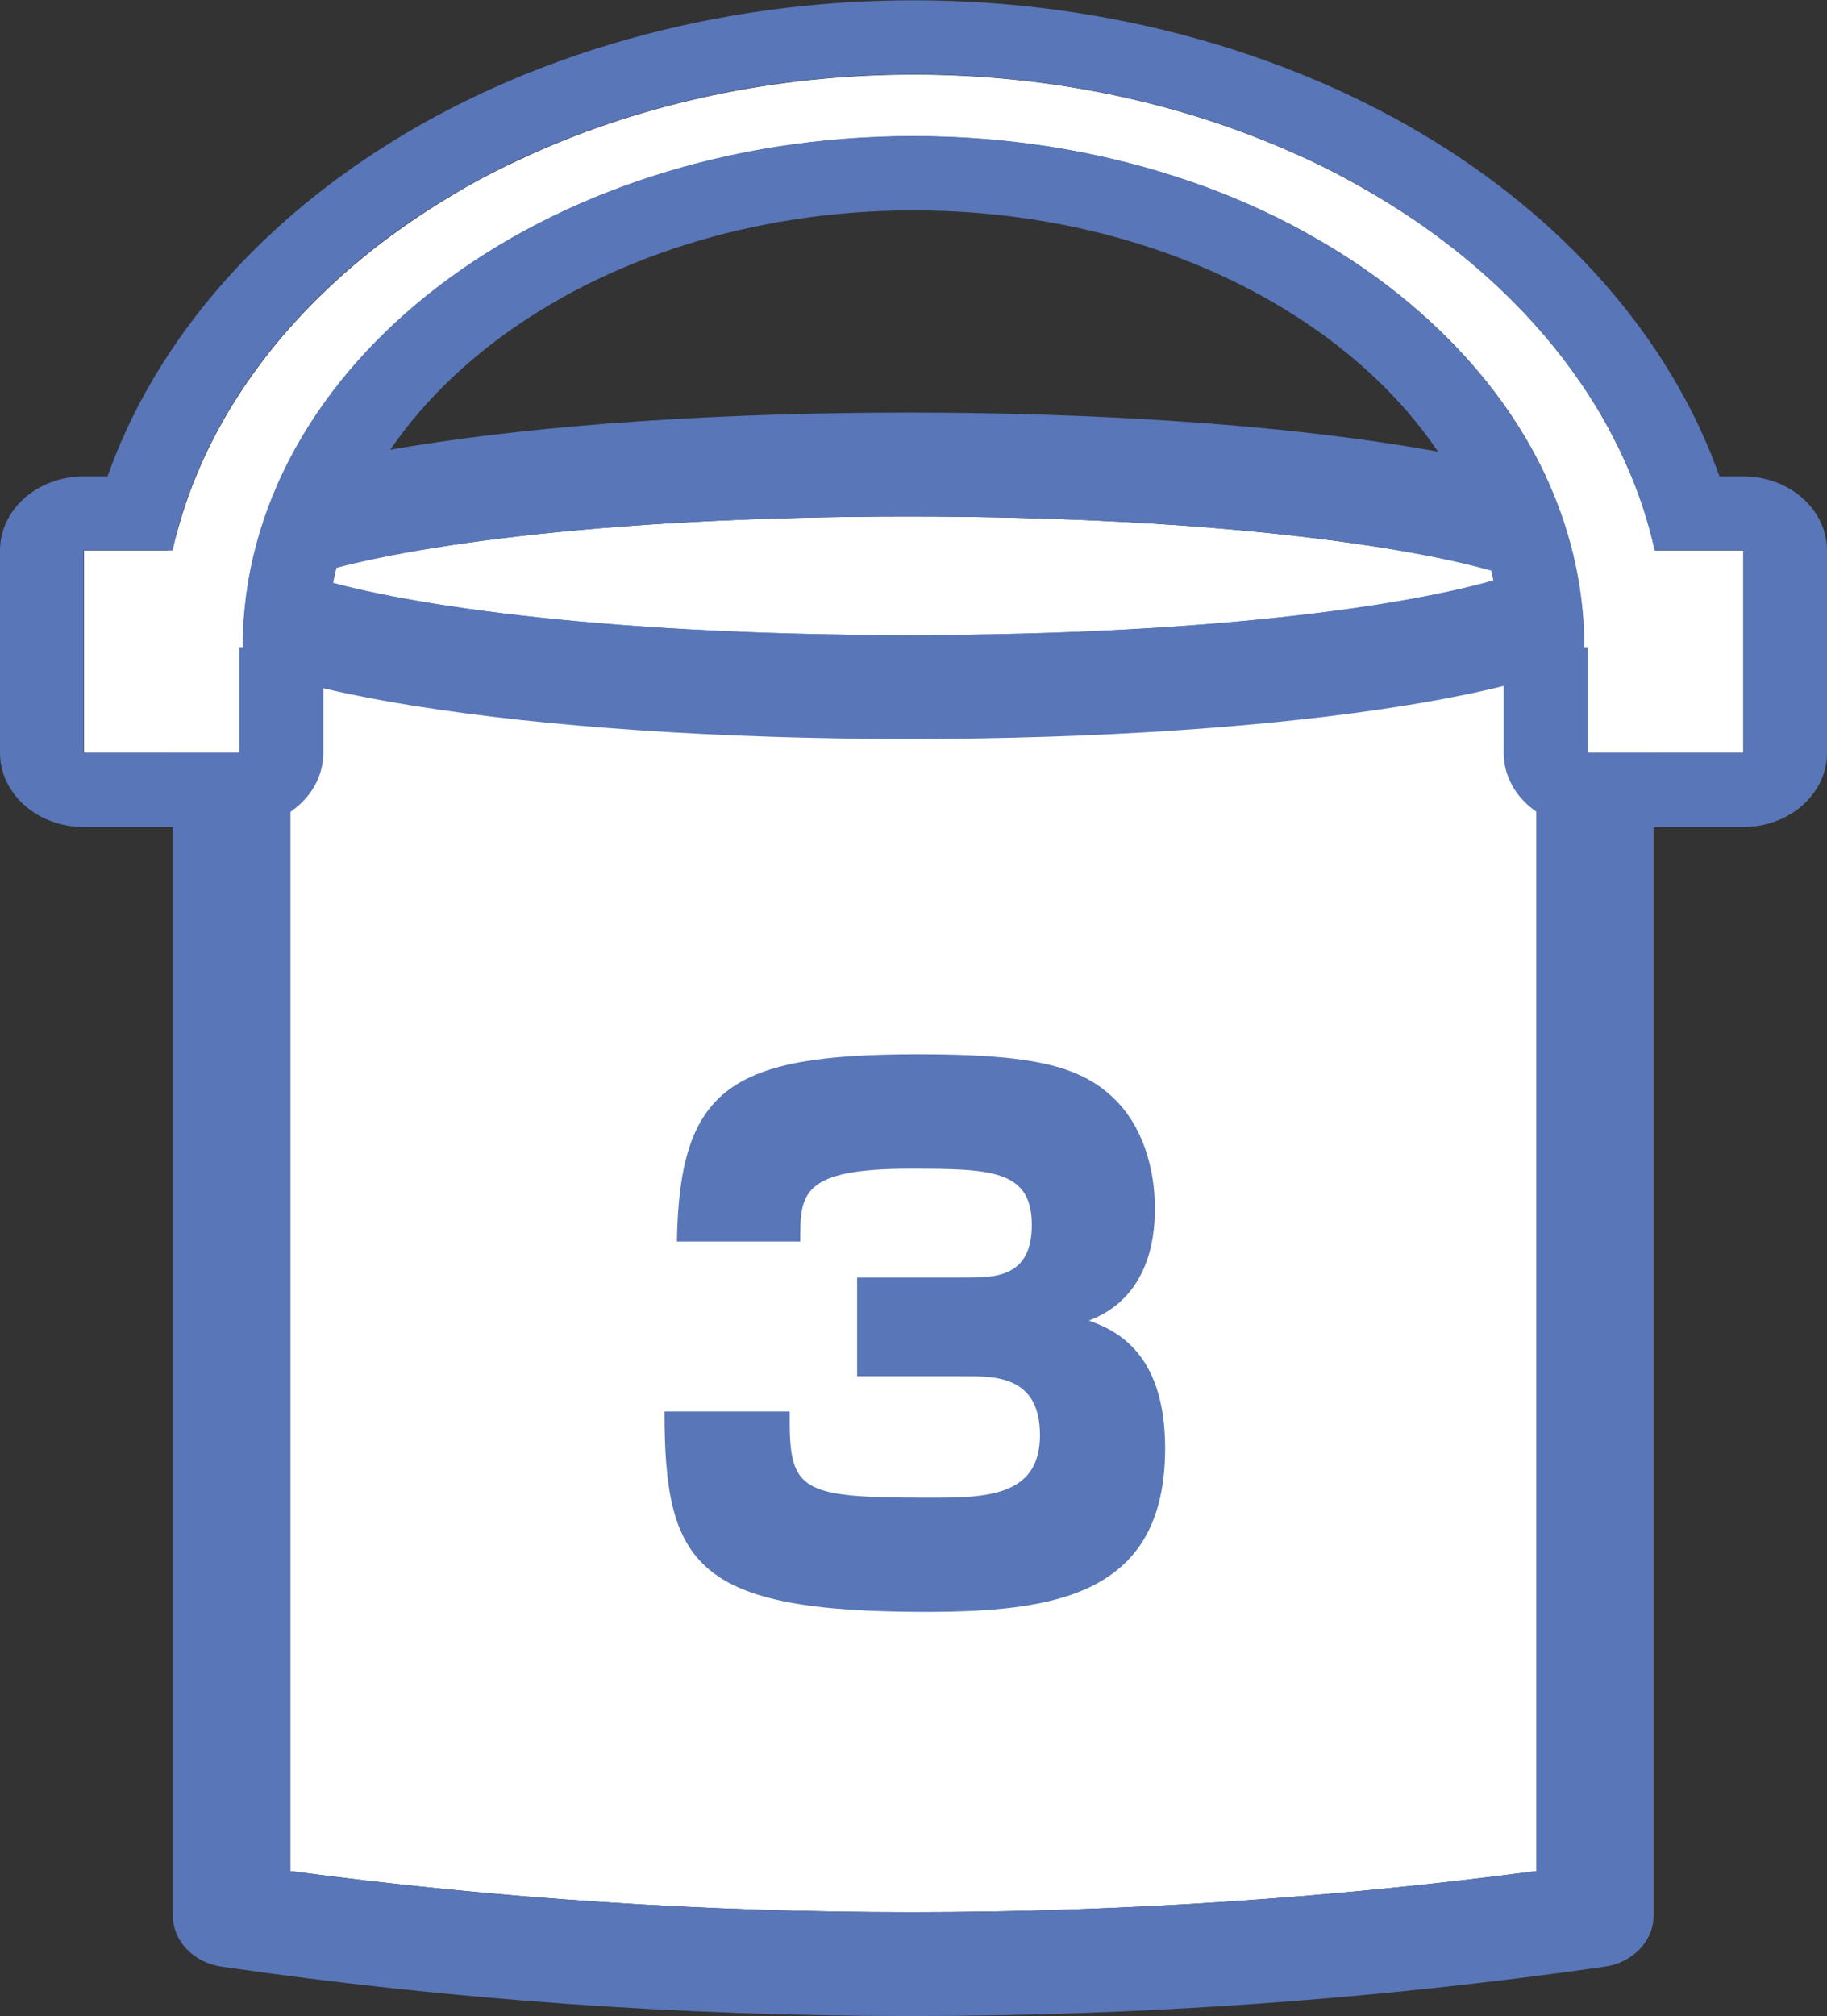 <?xml version="1.0" encoding="UTF-8"?><svg id="_レイヤー_2" xmlns="http://www.w3.org/2000/svg" viewBox="0 0 69.34 76.47"><rect x="0" y="0" width="69.34" height="76.47" fill="#333333" stroke="none"/><defs><style>.cls-1{fill:#fff;}.cls-2{fill:#5876b8;}</style></defs><g id="_レイヤー_1-2"><g id="_ペンキ"><path class="cls-1" d="m11.02,70.97c15.59,2.08,31.48,2.08,47.3,0V24.78H11.02v46.19Z"/><path class="cls-2" d="m60.54,20.84H8.79c-1.23,0-2.23.88-2.23,1.97v49.85c0,.97.79,1.79,1.87,1.94,8.64,1.25,17.37,1.87,26.13,1.87s17.56-.62,26.33-1.87c1.08-.15,1.87-.98,1.87-1.94V22.81c0-1.09-1-1.97-2.23-1.97Zm-2.23,50.13c-15.82,2.08-31.71,2.08-47.3,0V24.78h47.3v46.19Z"/><path class="cls-1" d="m11.73,21.84c3.02,1,10.69,2.25,22.76,2.25s19.74-1.25,22.76-2.25c-3.02-1-10.69-2.25-22.76-2.25s-19.74,1.24-22.76,2.25Z"/><path class="cls-2" d="m53.34,16.92c-5.06-.82-11.75-1.27-18.85-1.27s-13.79.45-18.85,1.27c-6.64,1.07-9.47,2.54-9.47,4.92s2.83,3.85,9.47,4.92c5.06.82,11.75,1.27,18.85,1.27s13.79-.45,18.85-1.27c6.64-1.07,9.47-2.54,9.47-4.92s-2.83-3.85-9.47-4.92Zm-18.85,7.17c-12.06,0-19.74-1.25-22.76-2.25,3.02-1,10.69-2.25,22.76-2.25s19.74,1.25,22.76,2.25c-3.02,1-10.69,2.25-22.76,2.25Z"/><path class="cls-1" d="m9.09,24.56h.13c0-10.71,11.39-19.39,25.45-19.39,3.51,0,6.86.54,9.91,1.52,1.14.37,2.24.8,3.29,1.28.7.32,1.38.67,2.03,1.05,1.31.74,2.52,1.58,3.61,2.5.55.46,1.07.94,1.56,1.44,3.18,3.24,5.06,7.25,5.06,11.6h.13v4h5.91v-7.68h-3.36c-.22-.96-.51-1.9-.89-2.81-.38-.91-.83-1.8-1.35-2.66-.35-.57-.73-1.13-1.14-1.67-1.23-1.63-2.73-3.13-4.46-4.46-.57-.44-1.17-.87-1.8-1.27-.31-.2-.63-.4-.95-.59-.65-.38-1.31-.75-2-1.09-.34-.17-.69-.34-1.05-.49-4.25-1.91-9.2-3.01-14.49-3.01s-10.25,1.1-14.49,3.01c-.35.16-.7.32-1.05.49-.69.34-1.36.7-2,1.09-.32.19-.64.39-.95.59-.62.4-1.22.83-1.8,1.27-1.72,1.33-3.23,2.83-4.46,4.46-.41.54-.79,1.1-1.14,1.67-.52.86-.98,1.75-1.35,2.66-.38.91-.67,1.85-.89,2.81h-3.36v7.68h5.91v-4Z"/><path class="cls-2" d="m3.18,31.37h5.91c1.76,0,3.18-1.26,3.18-2.81v-3.19c.09-.26.13-.53.13-.81,0-9.14,9.99-16.58,22.27-16.58s22.27,7.44,22.27,16.58c0,.28.05.55.13.81v3.19c0,1.55,1.42,2.81,3.18,2.81h5.91c1.76,0,3.18-1.26,3.18-2.81v-7.68c0-1.55-1.42-2.81-3.18-2.81h-.9c-1.7-4.79-5.26-9.11-10.22-12.33-5.69-3.69-12.93-5.73-20.37-5.73s-14.68,2.03-20.37,5.73c-4.96,3.22-8.52,7.54-10.22,12.33h-.9c-1.76,0-3.18,1.26-3.18,2.81v7.68c0,1.55,1.42,2.81,3.18,2.81Zm0-10.5h3.36c.22-.96.51-1.9.89-2.81.38-.91.83-1.8,1.35-2.66.35-.57.73-1.13,1.14-1.67,1.23-1.63,2.73-3.13,4.46-4.46.57-.44,1.17-.87,1.8-1.27.31-.2.63-.4.95-.59.65-.38,1.31-.75,2-1.09.34-.17.69-.34,1.05-.49,4.25-1.91,9.2-3.01,14.49-3.01s10.25,1.1,14.49,3.01c.35.16.7.32,1.05.49.69.34,1.36.7,2,1.09.32.19.64.39.95.59.62.4,1.22.83,1.8,1.27,1.72,1.33,3.23,2.83,4.46,4.46.41.54.79,1.1,1.14,1.67.52.86.98,1.75,1.35,2.66.38.91.67,1.85.89,2.81h3.36v7.68h-5.91v-4h-.13c0-4.35-1.88-8.37-5.06-11.6-.49-.5-1.01-.98-1.56-1.44-1.1-.92-2.3-1.76-3.61-2.5-.65-.37-1.33-.72-2.03-1.05-1.05-.49-2.15-.92-3.29-1.28-3.04-.98-6.39-1.52-9.91-1.52-14.06,0-25.45,8.68-25.45,19.39h-.13v4H3.18v-7.68Z"/></g><path class="cls-2" d="m29.97,53.55c-.03,3.02.32,3.26,5.26,3.26,2.1,0,4.24,0,4.24-2.37,0-2.24-1.68-2.24-2.84-2.24h-4.1v-3.74h4.1c1.13,0,2.53,0,2.53-2,0-2.1-1.58-2.13-4.63-2.13-4.16,0-4.16.97-4.16,2.76h-4.68c.1-5.84,2.05-7.1,9.15-7.1,4.18,0,6.08.39,7.39,1.63,1.18,1.1,1.6,2.79,1.6,4.18,0,.68,0,3.34-2.5,4.29.92.34,2.89,1.13,2.89,4.84,0,5.52-4.08,6.21-9.08,6.21-8.76,0-9.92-1.79-9.92-7.6h4.73Z"/></g></svg>